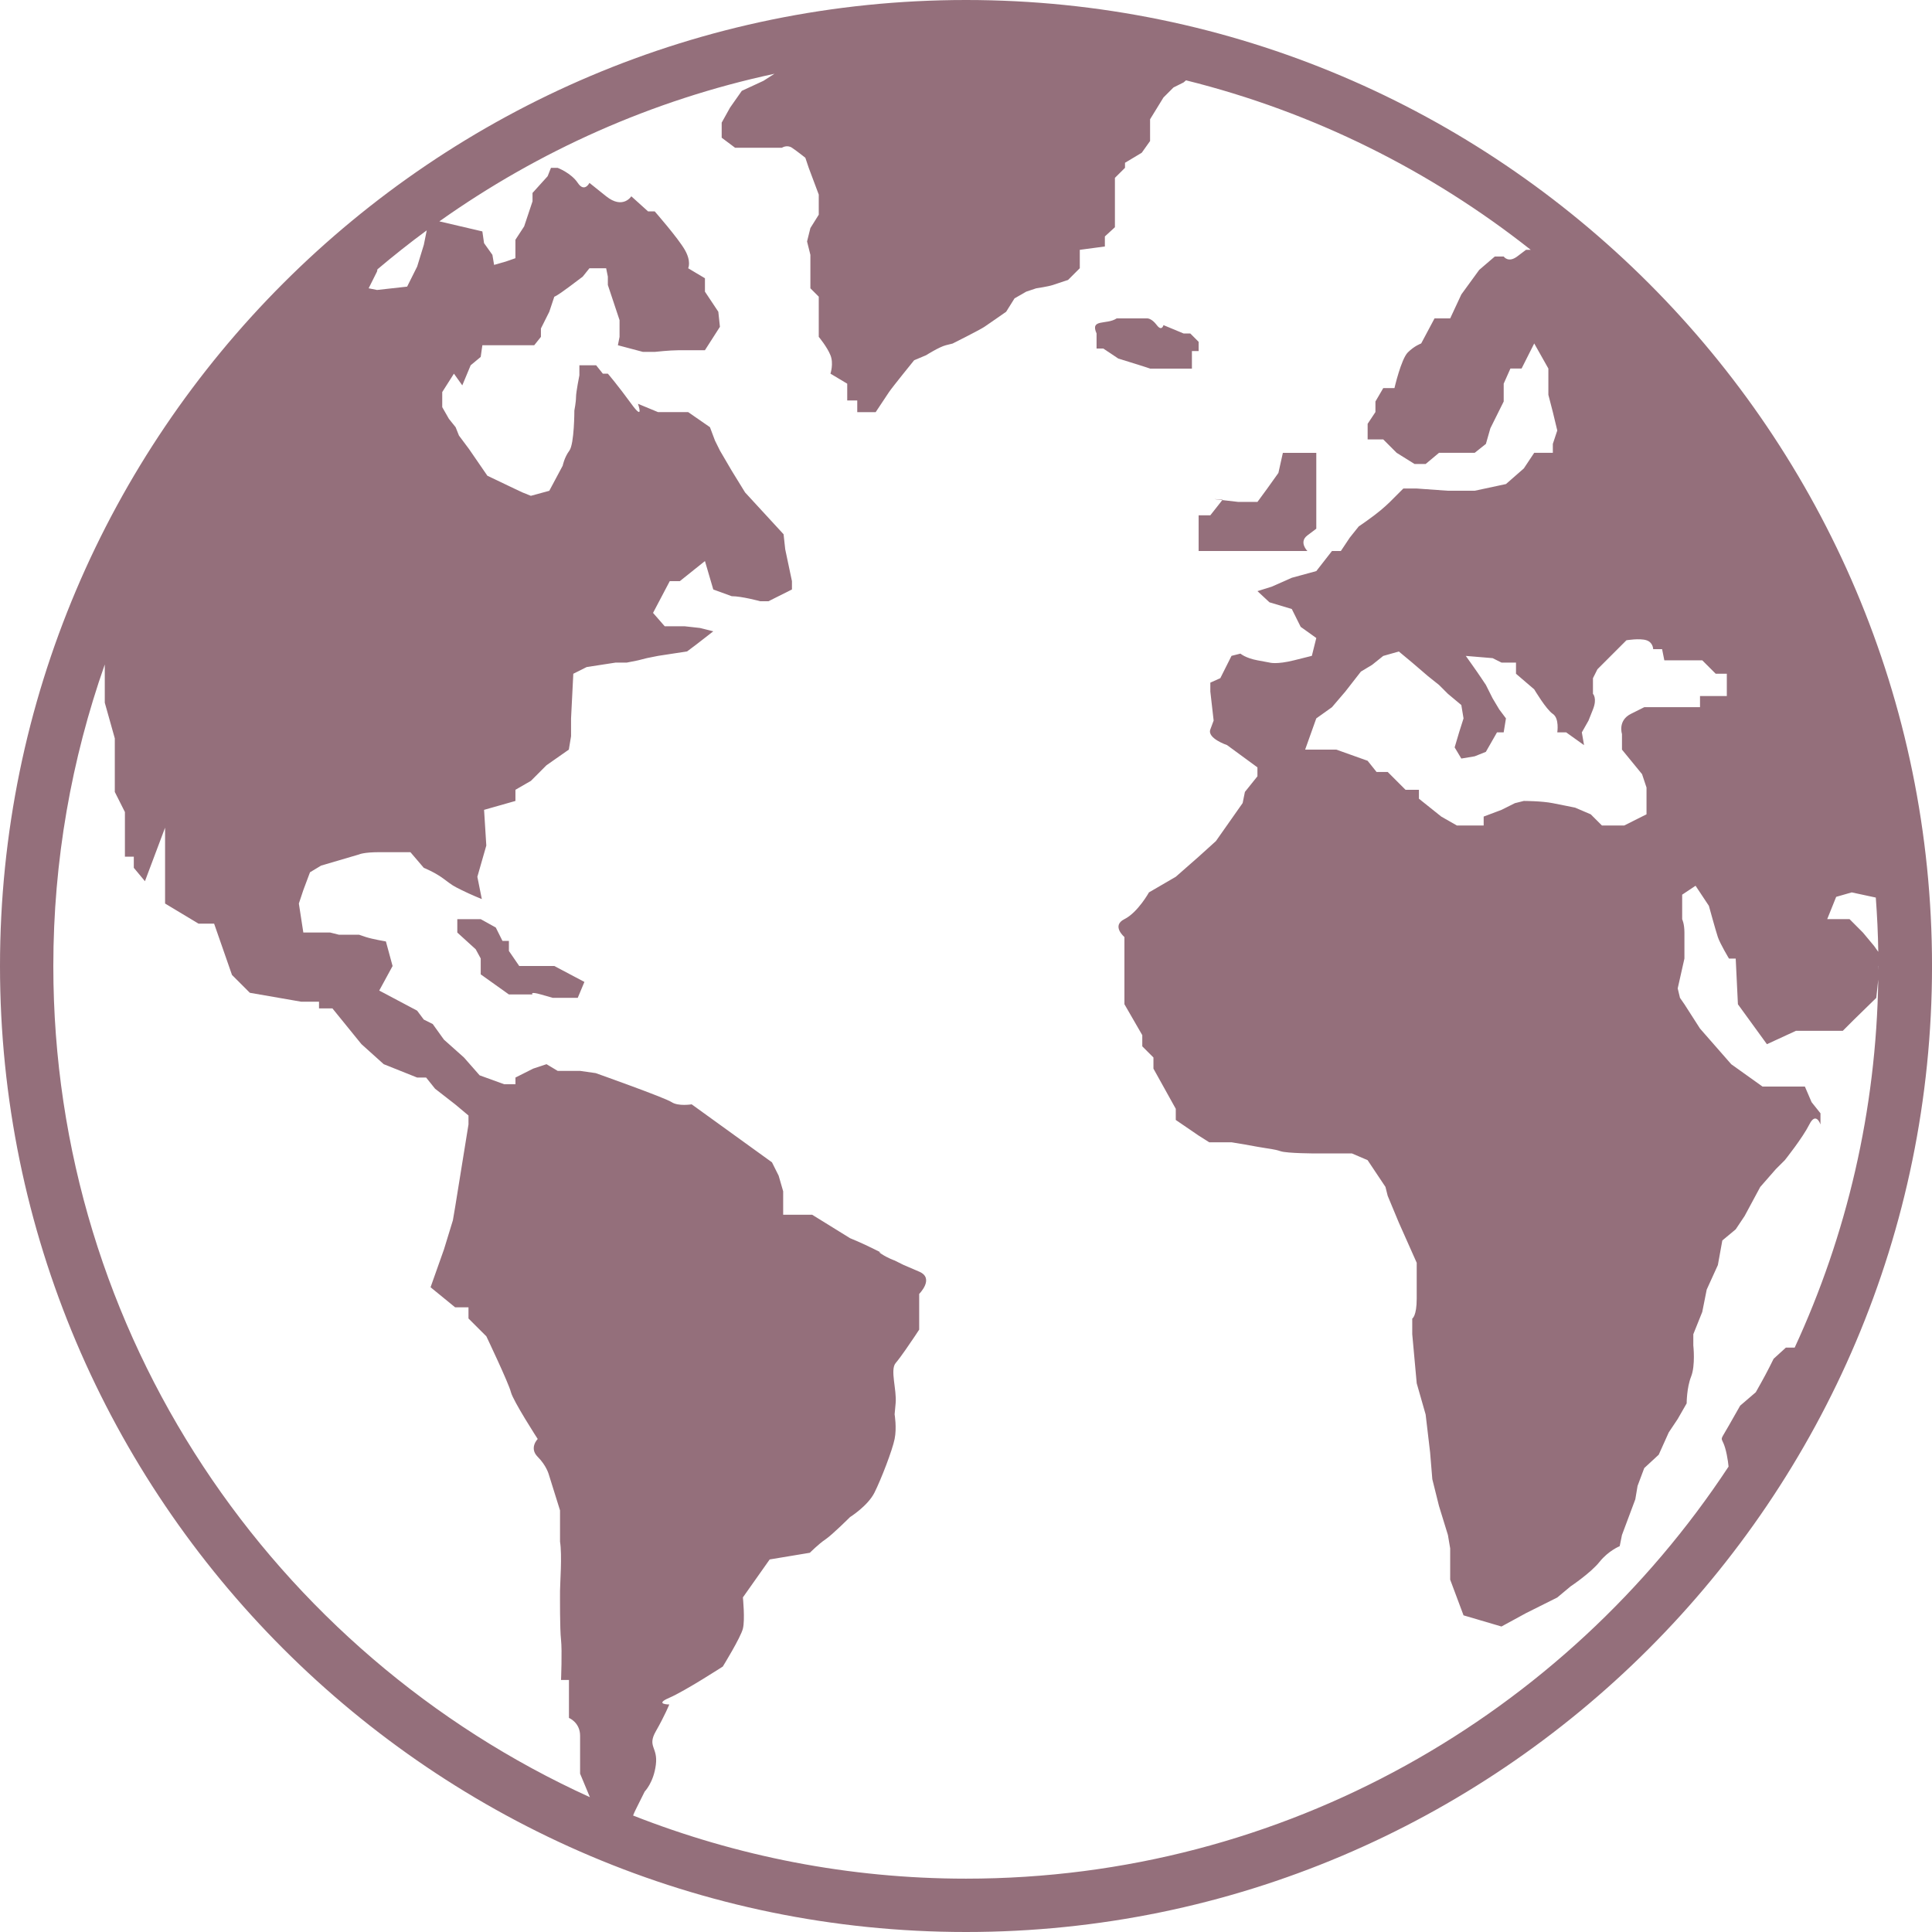 <svg width="90" height="90" viewBox="0 0 90 90" fill="none" xmlns="http://www.w3.org/2000/svg">
<path d="M24.809 45.001H24.188L23.707 44.299V43.831H23.407L23.096 43.208L22.394 42.818H22.006H21.613H21.303V43.13V43.442L22.16 44.221L22.394 44.65V45.002V45.39L23.707 46.326H24.108H24.419H24.808C24.808 46.326 24.654 46.17 25.198 46.326C25.745 46.482 25.745 46.482 25.745 46.482H26.369H26.914L27.224 45.742L25.824 45.001H24.809Z" fill="#946F7B"/>
<path d="M53.575 17.171H54.511H55.134H55.524V16.353H55.837V15.924L55.447 15.534H55.134L54.199 15.145C54.199 15.145 54.122 15.457 53.888 15.145C53.654 14.833 53.459 14.833 53.459 14.833H52.718H52.328H52.018C51.548 15.145 50.769 14.833 51.082 15.534V16.235H51.393L52.094 16.703C52.094 16.703 53.109 17.015 53.341 17.092C53.575 17.171 53.575 17.171 53.575 17.171Z" fill="#946F7B"/>
<path d="M55.837 24.006V24.422V24.941V25.669H56.393H56.953H57.785H58.512H59.448H60.072H60.904C60.904 25.669 60.488 25.254 60.904 24.941C61.318 24.629 61.318 24.629 61.318 24.629V23.798V21.926V21.095H60.799H60.177H59.761L59.553 22.031L59.034 22.758L58.577 23.381H58.096H57.682C57.682 23.381 57.259 23.334 56.94 23.296L56.382 24.004H55.837V24.006Z" fill="#946F7B"/>
<path d="M56.94 23.298L56.953 23.279C56.354 23.225 56.584 23.256 56.94 23.298Z" fill="#946F7B"/>
<path d="M45.001 0C20.187 0 0 20.188 0 45.001C0 69.813 20.187 90 45.001 90C69.814 90 90.001 69.814 90.001 45.001C90.001 20.188 69.814 0 45.001 0ZM87.382 41.812C87.444 42.649 87.485 43.492 87.497 44.34L87.302 44.066L86.782 43.442L86.158 42.816H85.639H85.119L85.536 41.779L86.26 41.571L87.382 41.812ZM75.558 34.193V34.92L76.494 36.064C76.494 36.064 76.494 36.064 76.701 36.687V37.415V37.934L75.661 38.455H75.245H74.624L74.102 37.934L73.375 37.623L72.855 37.518C72.855 37.518 72.855 37.518 72.336 37.415C71.814 37.311 70.985 37.311 70.985 37.311L70.569 37.415L69.945 37.727L69.115 38.039V38.454H68.696H67.866L67.139 38.039L66.099 37.207V36.792H65.475L64.645 35.961H64.125L63.709 35.44L62.255 34.921H61.317H60.798L61.317 33.466L62.046 32.946L62.668 32.219L63.397 31.284L63.917 30.972L64.436 30.556L65.163 30.349L65.787 30.868L66.514 31.492L67.034 31.907L67.45 32.322L68.074 32.843L68.177 33.466L67.97 34.118L67.763 34.816L68.074 35.336L68.695 35.232L69.217 35.024L69.736 34.117H70.047L70.153 33.465L69.842 33.05C69.842 33.05 69.842 33.05 69.531 32.53L69.218 31.906C69.218 31.906 69.218 31.906 69.01 31.595C68.803 31.282 68.283 30.555 68.283 30.555L68.621 30.583L69.532 30.659L69.946 30.866H70.621V31.386L71.47 32.113C71.47 32.113 72.024 33.048 72.337 33.257C72.648 33.465 72.544 34.117 72.544 34.117H72.959L73.791 34.712L73.688 34.117L73.999 33.568C73.999 33.568 73.999 33.568 74.206 33.048C74.414 32.529 74.206 32.32 74.206 32.32V31.593L74.414 31.177L75.765 29.826C75.765 29.826 76.386 29.722 76.7 29.826C77.011 29.929 77.011 30.241 77.011 30.241H77.427L77.531 30.761H78.052H79.299L79.922 31.384H80.442V32.008V32.423H79.193V32.943H78.779H78.052H76.597C76.597 32.943 76.597 32.943 75.973 33.255C75.35 33.568 75.558 34.193 75.558 34.193ZM17.562 12.651L17.584 12.545C18.329 11.915 19.092 11.31 19.879 10.731L19.744 11.403L19.433 12.417L18.966 13.352L17.563 13.508L17.173 13.43L17.562 12.651ZM2.484 45.001C2.484 40.078 3.335 35.355 4.881 30.954V31.176V32.734L5.348 34.397V35.541V36.892L5.819 37.828V39.907H6.233V40.426L6.752 41.05L7.69 38.556V39.596V40.116V42.09L9.247 43.026H9.974L10.807 45.417L11.639 46.248L14.029 46.663H14.861V46.975H15.485L16.835 48.638L17.875 49.574L19.434 50.197H19.851L20.267 50.717L21.203 51.445L21.824 51.965V52.38L21.203 56.225L21.097 56.847L20.683 58.198L20.057 59.965L21.203 60.901H21.824V61.42L22.657 62.252C22.657 62.252 23.697 64.434 23.8 64.85C23.905 65.266 25.049 67.034 25.049 67.034C25.049 67.034 24.633 67.449 25.049 67.865C25.463 68.28 25.568 68.696 25.568 68.696L26.088 70.359V71.814C26.191 72.438 26.088 73.789 26.088 74.101C26.088 74.413 26.077 75.868 26.135 76.388C26.191 76.908 26.135 78.26 26.135 78.26H26.504V80.027C26.504 80.027 27.023 80.234 27.023 80.858C27.023 81.481 27.023 81.481 27.023 81.481V82.624L27.48 83.72C12.753 77.03 2.484 62.197 2.484 45.001ZM45.001 87.515C39.529 87.515 34.299 86.465 29.492 84.574C29.522 84.496 29.561 84.403 29.619 84.287C30.033 83.456 30.033 83.456 30.033 83.456C30.033 83.456 30.449 83.039 30.552 82.208C30.657 81.377 30.138 81.377 30.552 80.648C30.968 79.921 31.178 79.401 31.178 79.401C31.178 79.401 30.449 79.401 31.178 79.09C31.903 78.778 33.671 77.634 33.671 77.634C33.671 77.634 34.504 76.283 34.607 75.868C34.712 75.452 34.607 74.413 34.607 74.413L35.855 72.645L37.726 72.334C37.726 72.334 38.142 71.917 38.453 71.71C38.766 71.502 39.598 70.671 39.598 70.671C39.598 70.671 40.429 70.151 40.739 69.526C41.05 68.903 41.572 67.552 41.675 67.032C41.781 66.513 41.675 65.889 41.675 65.889C41.675 65.889 41.664 65.993 41.722 65.369C41.781 64.746 41.456 63.81 41.722 63.498C41.986 63.186 42.402 62.563 42.613 62.251C42.819 61.939 42.819 61.939 42.819 61.939V60.9V60.276C42.819 60.276 43.549 59.549 42.819 59.238C42.092 58.926 42.092 58.926 42.092 58.926L41.676 58.719C41.676 58.719 41.365 58.614 41.052 58.407C40.742 58.199 41.365 58.511 40.742 58.199C40.12 57.887 39.6 57.68 39.6 57.68L37.833 56.587H36.483V55.496L36.273 54.769L35.962 54.146L32.221 51.444C32.221 51.444 31.598 51.548 31.286 51.341C30.973 51.133 27.75 49.99 27.75 49.99L27.023 49.886H25.979L25.459 49.574L24.836 49.781L24.012 50.196V50.508H23.486L22.343 50.093L21.613 49.262L20.68 48.43L20.158 47.703L19.742 47.496L19.431 47.08L17.666 46.144L18.288 45.001L17.977 43.856C17.977 43.856 17.353 43.752 17.039 43.649C16.729 43.544 16.729 43.544 16.729 43.544H15.793L15.377 43.44H14.13L13.922 42.089L14.13 41.465L14.441 40.634L14.96 40.322L16.727 39.803C16.727 39.803 16.935 39.698 17.665 39.698C18.39 39.698 19.119 39.698 19.119 39.698L19.741 40.426C19.741 40.426 20.263 40.634 20.679 40.947C21.093 41.259 21.093 41.259 21.509 41.466C21.925 41.674 22.445 41.883 22.445 41.883L22.237 40.844L22.654 39.389L22.55 37.726L24.011 37.311V36.791L24.731 36.376L25.458 35.648L26.498 34.92L26.602 34.296V33.465L26.707 31.386L27.329 31.074L28.68 30.866H29.199L29.721 30.762L30.137 30.657L30.656 30.553L32.007 30.346L32.423 30.034L32.973 29.607L33.227 29.409L32.604 29.253L31.902 29.175H30.966L30.421 28.551L31.2 27.071H31.67L32.307 26.561L32.839 26.136L33.227 27.46L34.085 27.773C34.555 27.773 35.411 28.007 35.411 28.007H35.801L36.892 27.46V27.072L36.579 25.59L36.502 24.888L34.709 22.94L34.085 21.926L33.538 20.991L33.306 20.523L33.072 19.9L32.058 19.198H31.122H30.654L29.718 18.81C29.718 18.81 30.029 19.667 29.408 18.81C28.784 17.952 28.316 17.406 28.316 17.406H28.082L27.771 17.017H26.99V17.484C26.99 17.484 26.833 18.264 26.833 18.498C26.833 18.732 26.756 19.122 26.756 19.122C26.756 19.122 26.756 20.68 26.523 20.993C26.289 21.305 26.212 21.695 26.212 21.695L25.588 22.863L24.73 23.097L24.341 22.941L24.009 22.785L22.704 22.162L21.846 20.914L21.38 20.29L21.225 19.901L20.912 19.511L20.601 18.966V18.264L21.146 17.406L21.535 17.952L21.925 17.016L22.393 16.627L22.47 16.082H22.781H23.017H24.01H24.887L25.198 15.692V15.302L25.588 14.523L25.822 13.821C25.822 13.821 25.899 13.821 26.524 13.354C27.145 12.887 27.145 12.887 27.145 12.887L27.458 12.497H27.926H28.237L28.316 12.887V13.276L28.861 14.913V15.693L28.784 16.083L29.952 16.393H30.497C30.497 16.393 31.199 16.316 31.589 16.316C31.979 16.316 32.37 16.316 32.37 16.316H32.837L33.537 15.224L33.462 14.522L32.839 13.586V12.964L32.058 12.496C32.058 12.496 32.215 12.184 31.901 11.639C31.59 11.093 30.498 9.846 30.498 9.846H30.187L29.409 9.144C29.409 9.144 29.019 9.768 28.238 9.144C27.459 8.52 27.459 8.52 27.459 8.52C27.459 8.52 27.226 8.988 26.915 8.52C26.602 8.053 25.977 7.819 25.977 7.819H25.666L25.511 8.209L24.807 8.988V9.378L24.417 10.546L24.01 11.17V12.028L23.562 12.184L23.017 12.34L22.938 11.872L22.549 11.326L22.47 10.78L20.467 10.312C25.078 7.041 30.366 4.661 36.078 3.436L35.567 3.764L34.556 4.232L34.009 5.011L33.619 5.713V6.415L34.243 6.883H35.88H36.424C36.424 6.883 36.658 6.727 36.894 6.883C37.126 7.039 37.516 7.349 37.516 7.349L37.673 7.817L38.141 9.065V9.377V10.001L37.751 10.624L37.596 11.248L37.751 11.872V13.43L38.141 13.82V14.756V15.692C38.141 15.692 38.531 16.16 38.686 16.548C38.843 16.938 38.686 17.406 38.686 17.406L39.467 17.874V18.654H39.934V19.2H40.402H40.792C40.792 19.2 41.26 18.498 41.414 18.264C41.571 18.03 42.584 16.782 42.584 16.782L43.14 16.548C43.14 16.548 43.752 16.16 44.063 16.082C44.376 16.004 44.376 16.004 44.376 16.004C44.376 16.004 45.624 15.38 45.858 15.224C46.09 15.068 46.871 14.522 46.871 14.522L47.261 13.899L47.806 13.586L48.273 13.43C48.273 13.43 48.82 13.352 49.054 13.274C49.288 13.197 49.754 13.041 49.754 13.041L50.301 12.495V11.638L51.469 11.482V11.014L51.937 10.585V9.689V9.065V8.675V8.285L52.407 7.818V7.583L53.186 7.116L53.575 6.57V6.18V5.868V5.556L54.198 4.542L54.666 4.074L55.134 3.841L55.249 3.742C61.193 5.219 66.641 7.951 71.307 11.637H71.088C71.088 11.637 71.088 11.637 70.674 11.949C70.258 12.261 70.048 11.949 70.048 11.949H69.634L68.907 12.573L68.075 13.716L67.555 14.832H66.826L66.204 16C66.204 16 65.894 16.106 65.581 16.418C65.27 16.729 64.959 18.08 64.959 18.08H64.437L64.073 18.703V19.195L63.71 19.743V20.47H64.437L65.061 21.094L65.894 21.614H66.413L67.035 21.094H67.451H68.697L69.219 20.679L69.427 19.951L70.048 18.703V17.872L70.361 17.168H70.881L71.47 15.999L72.129 17.168V17.872V18.391L72.337 19.195L72.544 20.054L72.337 20.678V21.093H71.47L70.986 21.821L70.154 22.549L68.697 22.861H67.972H67.451L65.997 22.757H65.373L64.749 23.381C64.749 23.381 64.438 23.692 64.022 24.003C63.608 24.315 63.295 24.523 63.295 24.523L62.879 25.043L62.463 25.667H62.049L61.319 26.603L60.178 26.915L59.24 27.33L58.577 27.537L59.137 28.058L60.177 28.37L60.591 29.201L61.318 29.721L61.111 30.552C61.111 30.552 61.111 30.552 60.28 30.76C59.448 30.967 59.137 30.864 59.137 30.864C59.137 30.864 59.137 30.864 58.577 30.76C58.019 30.656 57.785 30.448 57.785 30.448L57.369 30.552L56.847 31.592L56.382 31.8V32.215L56.536 33.566C56.536 33.566 56.536 33.566 56.382 33.981C56.225 34.396 57.16 34.709 57.16 34.709L58.576 35.747V36.163L57.993 36.89L57.887 37.41L56.642 39.181L55.838 39.908L54.772 40.844L53.523 41.571C53.523 41.571 53.004 42.506 52.38 42.817C51.758 43.129 52.38 43.65 52.38 43.65C52.38 43.65 52.38 44.897 52.38 45.001C52.38 45.104 52.38 46.78 52.38 46.78L53.212 48.222V48.742L53.732 49.262V49.781L54.772 51.653V52.172L55.838 52.9L56.331 53.212H57.369L57.993 53.316C57.993 53.316 57.993 53.316 58.576 53.421C59.161 53.525 59.344 53.525 59.654 53.628C59.965 53.732 61.317 53.732 61.317 53.732H61.941H62.979L63.708 54.044L64.54 55.291L64.644 55.706L65.163 56.954L65.996 58.825C65.996 58.825 65.996 59.657 65.996 60.488C65.996 61.319 65.788 61.424 65.788 61.424V62.152L65.996 64.438L66.412 65.894L66.62 67.661L66.723 68.908L67.034 70.156L67.45 71.507L67.555 72.13V73.586L68.177 75.249L69.944 75.769L71.087 75.146L72.543 74.418L73.165 73.899C73.165 73.899 74.101 73.275 74.516 72.754C74.932 72.235 75.452 72.027 75.452 72.027L75.557 71.507L76.179 69.844L76.284 69.22L76.595 68.389L77.27 67.765L77.738 66.725L78.154 66.102L78.571 65.375C78.571 65.375 78.571 64.647 78.778 64.128C78.986 63.608 78.881 62.673 78.881 62.673V62.153L79.298 61.114L79.505 60.074L80.025 58.931L80.232 57.786L80.856 57.267L81.272 56.644L81.999 55.293L82.726 54.462L83.143 54.046C83.143 54.046 83.973 53.007 84.286 52.382C84.597 51.759 84.805 52.382 84.805 52.382V51.862L84.391 51.343L84.078 50.615H83.767H82.935H82.521H82.103L80.648 49.576L79.192 47.913L78.467 46.782L78.26 46.484L78.154 46.043L78.467 44.652C78.467 44.652 78.467 43.859 78.467 43.444C78.467 43.029 78.362 42.821 78.362 42.821V41.677L78.986 41.262L79.607 42.198C79.607 42.198 79.92 43.341 80.024 43.653C80.129 43.965 80.543 44.654 80.543 44.654H80.856L80.959 46.783L82.31 48.643L83.661 48.02H84.077H84.701H85.117H85.844L86.364 47.5L87.404 46.485L87.496 45.627C87.406 51.74 86.022 57.544 83.603 62.777H83.193L82.622 63.297C82.622 63.297 82.622 63.297 82.414 63.712C82.207 64.128 81.791 64.856 81.791 64.856L81.064 65.48C81.064 65.48 81.064 65.48 80.532 66.415C80.001 67.351 80.232 66.727 80.44 67.766C80.487 68.002 80.51 68.179 80.523 68.32C72.916 79.87 59.838 87.515 45.001 87.515ZM87.51 45.192V45.001L87.515 44.993C87.515 44.995 87.515 44.997 87.515 45.001C87.515 45.065 87.51 45.128 87.51 45.192Z" fill="#946F7B"/>
</svg>
